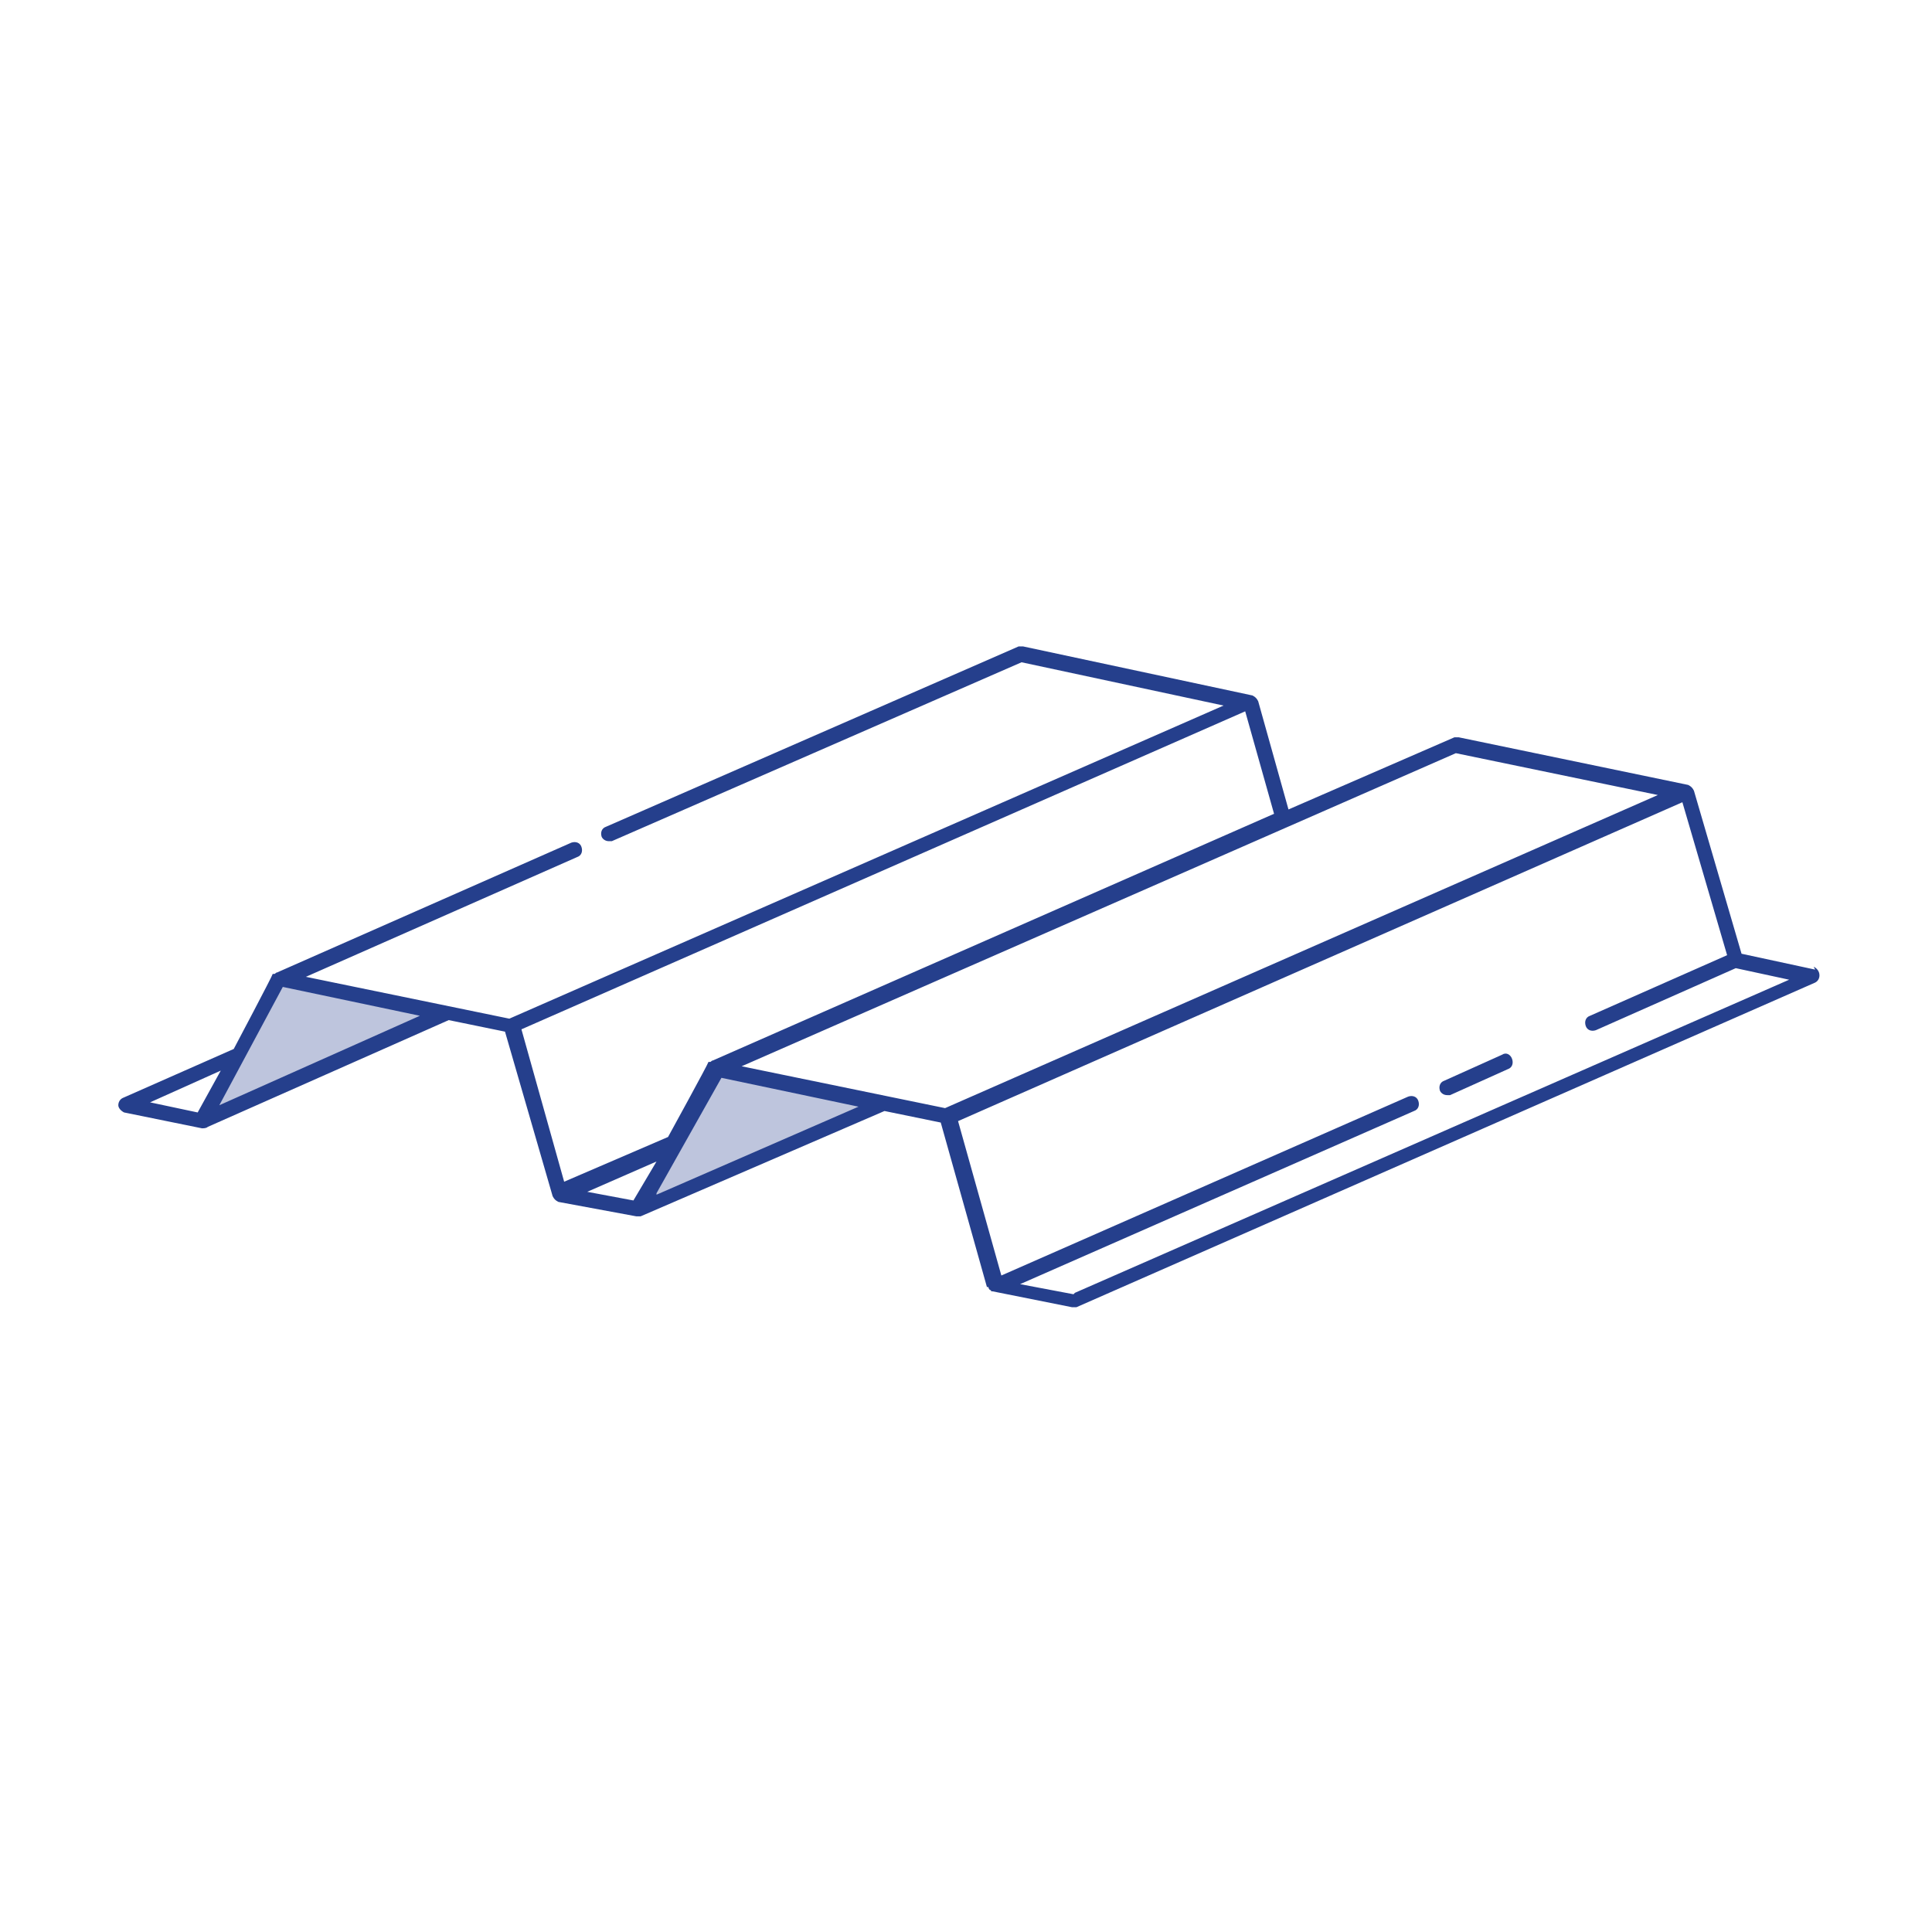 <?xml version="1.0" encoding="UTF-8"?>
<svg xmlns="http://www.w3.org/2000/svg" version="1.1" viewBox="0 0 133.9 133.9">
  <defs>
    <style>
      .cls-1 {
        isolation: isolate;
        opacity: .3;
      }

      .cls-1, .cls-2 {
        fill: #253f8c;
        stroke-width: 0px;
      }

      .cls-3 {
        opacity: .6;
      }

      .cls-4 {
        display: none;
      }
    </style>
  </defs>
  <g id="Layer_1" data-name="Layer 1" class="cls-4">
    <g>
      <path class="cls-1" d="M33.1,36.3v35.7h0l-12.3,5.4,62.5,21.3v2s5,.6,9.6-.6c6.3-1.6,6.1-5.4,6.1-5.4v-37.4l-66-21Z"/>
      <g>
        <path class="cls-2" d="M78.1,86.7l-2.3-.7.2-.9,2.3.7-.2.9ZM73.4,85.2l-2.3-.7.2-.9,2.3.7-.2.9ZM68.7,83.8l-2.3-.7.2-.9,2.3.7-.2.9ZM64.1,82.3l-2.3-.7.2-.9,2.3.7-.2.9ZM59.4,80.8l-2.3-.7.2-.9,2.3.7-.2.9ZM54.8,79.3l-2.3-.7.2-.9,2.3.7-.2.9ZM50.1,77.7l-2.3-.7.2-.9,2.3.7-.2.9ZM45.5,76.3l-2.3-.7.2-.9,2.3.7-.2.9ZM40.7,74.8l-2.3-.7.2-.9,2.3.7-.2.9Z"/>
        <rect class="cls-2" x="33.7" y="71" width=".9" height="2.5" transform="translate(-45.1 83) rotate(-72.5)"/>
      </g>
      <rect class="cls-2" x="92.7" y="109.9" width="1.3" height="9.7"/>
      <path class="cls-2" d="M69.4,112.1h-.2l-2.6-.9c-.4-.1-.5-.5-.4-.9.1-.4.5-.5.9-.4l2.6.9c.4.1.5.5.4.9-.1.2-.4.4-.6.4Z"/>
      <path class="cls-2" d="M98.8,68.9c-.4,0-.6.2-.6.6v25.1c0,.9-.5,1.7-1.2,2.6-2.3,2.2-7.6,3.3-13.1,2.9v-36.2c5.9.4,11.4-.9,14-3.3,1.1-1,1.7-2.2,1.7-3.6s-.2-.5-.5-.6l-65.7-20.6c-.4-.1-.7.1-.9.4-.1.4.1.7.4.9l65.1,20.6c-.1.7-.5,1.5-1.2,2.2-2.5,2.2-7.8,3.4-13.7,2.8-.1,0-.4,0-.5.1s-.2.2-.2.5v23.9l-1.6-.5-.2.9,1.8.6v12.8c0,.4.2.6.6.6,1,.1,1.8.1,2.8.1,5,0,9.6-1.2,11.9-3.4,1.1-1,1.7-2.2,1.7-3.6v-25.1c.1-.4-.2-.7-.5-.7Z"/>
      <path class="cls-2" d="M126.5,51.6h0c0-.1-.1-.2-.1-.4h0q-.1-.1-.2-.2h0l-56.3-17.8v-15.1h0c0-.2-.2-.5-.5-.5l-8.3-2.3h-.5l-28,12.9h-.1c-.1.1-.2.4-.2.6v42.8l-24,10.9c-.2.1-.4.4-.4.6v7.8c0,.2.1.5.5.6l54.6,18.4h.2c.2,0,.5-.1.6-.5s-.1-.7-.4-.9l-54.1-18.4v-6.5l84,26.6h.5l24.3-10.9h.1c.1-.1.2-.4.2-.5v-42.9l6.9-3.3v50.4l-31.9,15.7-20.2-6.9c-.4-.1-.7.1-.9.4-.1.4.1.7.4.9l20.5,7h.2c.1,0,.2,0,.2-.1l32.5-15.9c.2-.1.4-.4.4-.6v-51.9c0,.1,0,0,0,0ZM93.3,109.1L10.3,82.9l10.2-4.7,62.4,21,.4-1.2-60.9-20.5,10.9-4.9c.2-.1.4-.4.4-.6V29.7l83.4,26.5v41.9l-18-5.9c-.4-.1-.7.1-.9.4-.1.4.1.7.4.9l17.3,5.6-22.4,10.1ZM117.5,54.9L34.7,28.7l26.2-11.9,6.4,1.7-18.3,8.5c-.2.1-.4.4-.4.6s.2.5.5.6l74.9,23.8-6.5,2.9ZM68.5,19.3v13.6l-17.4-5.5,17.4-8.1Z"/>
      <path class="cls-2" d="M98.8,67.3c-.4,0-.6-.2-.6-.6v-2.5c0-.4.2-.6.6-.6s.6.2.6.6v2.5c0,.4-.4.6-.6.6Z"/>
      <g class="cls-3">
        <g>
          <circle class="cls-2" cx="37.9" cy="42.1" r="1"/>
          <circle class="cls-2" cx="37.9" cy="47.5" r="1"/>
          <circle class="cls-2" cx="37.9" cy="52.7" r="1"/>
          <circle class="cls-2" cx="37.9" cy="58.1" r="1"/>
          <circle class="cls-2" cx="37.9" cy="63.4" r="1"/>
          <circle class="cls-2" cx="37.9" cy="68.8" r="1"/>
        </g>
        <g>
          <circle class="cls-2" cx="44.1" cy="44" r="1"/>
          <circle class="cls-2" cx="44.1" cy="49.4" r="1"/>
          <circle class="cls-2" cx="44.1" cy="54.7" r="1"/>
          <circle class="cls-2" cx="44.1" cy="60" r="1"/>
          <circle class="cls-2" cx="44" cy="65.4" r="1"/>
          <circle class="cls-2" cx="44" cy="70.6" r="1"/>
        </g>
        <g>
          <circle class="cls-2" cx="87.6" cy="68.4" r="1"/>
          <circle class="cls-2" cx="87.6" cy="73.7" r="1"/>
          <circle class="cls-2" cx="87.6" cy="79.1" r="1"/>
          <circle class="cls-2" cx="87.6" cy="84.4" r="1"/>
          <circle class="cls-2" cx="87.6" cy="89.8" r="1"/>
          <circle class="cls-2" cx="87.5" cy="95" r="1"/>
        </g>
        <g>
          <circle class="cls-2" cx="93.8" cy="67.1" r="1"/>
          <circle class="cls-2" cx="93.8" cy="72.5" r="1"/>
          <circle class="cls-2" cx="93.8" cy="77.7" r="1"/>
          <circle class="cls-2" cx="93.8" cy="83.1" r="1"/>
          <circle class="cls-2" cx="93.8" cy="88.4" r="1"/>
          <circle class="cls-2" cx="93.6" cy="93.7" r="1"/>
        </g>
        <g>
          <circle class="cls-2" cx="50.4" cy="46" r="1"/>
          <circle class="cls-2" cx="50.2" cy="51.3" r="1"/>
          <circle class="cls-2" cx="50.2" cy="56.7" r="1"/>
          <circle class="cls-2" cx="50.2" cy="61.9" r="1"/>
          <circle class="cls-2" cx="50.2" cy="67.3" r="1"/>
          <circle class="cls-2" cx="50.2" cy="72.6" r="1"/>
        </g>
        <g>
          <circle class="cls-2" cx="56.5" cy="47.8" r="1"/>
          <circle class="cls-2" cx="56.5" cy="53.2" r="1"/>
          <circle class="cls-2" cx="56.5" cy="58.5" r="1"/>
          <circle class="cls-2" cx="56.5" cy="63.9" r="1"/>
          <circle class="cls-2" cx="56.5" cy="69.2" r="1"/>
          <circle class="cls-2" cx="56.4" cy="74.6" r="1"/>
        </g>
        <g>
          <circle class="cls-2" cx="36.4" cy="75.9" r="1"/>
          <circle class="cls-2" cx="31.5" cy="78" r="1"/>
          <circle class="cls-2" cx="42.6" cy="78" r="1"/>
          <circle class="cls-2" cx="37.7" cy="80.1" r="1"/>
          <circle class="cls-2" cx="48.9" cy="80.1" r="1"/>
          <circle class="cls-2" cx="44" cy="82.2" r="1"/>
          <g>
            <circle class="cls-2" cx="55.1" cy="82.2" r="1"/>
            <circle class="cls-2" cx="50.2" cy="84.2" r="1"/>
          </g>
          <g>
            <circle class="cls-2" cx="61.4" cy="84.2" r="1"/>
            <circle class="cls-2" cx="56.5" cy="86.4" r="1"/>
          </g>
          <g>
            <circle class="cls-2" cx="67.6" cy="86.4" r="1"/>
            <circle class="cls-2" cx="62.7" cy="88.5" r="1"/>
          </g>
          <g>
            <circle class="cls-2" cx="73.9" cy="88.5" r="1"/>
            <circle class="cls-2" cx="69" cy="90.6" r="1"/>
          </g>
          <g>
            <circle class="cls-2" cx="80.1" cy="90.6" r="1"/>
            <circle class="cls-2" cx="75.2" cy="92.7" r="1"/>
          </g>
        </g>
        <g>
          <circle class="cls-2" cx="62.7" cy="49.8" r="1"/>
          <circle class="cls-2" cx="62.7" cy="55.2" r="1"/>
          <circle class="cls-2" cx="62.6" cy="60.5" r="1"/>
          <circle class="cls-2" cx="62.6" cy="65.7" r="1"/>
          <circle class="cls-2" cx="62.6" cy="71.1" r="1"/>
          <circle class="cls-2" cx="62.6" cy="76.4" r="1"/>
        </g>
        <g>
          <circle class="cls-2" cx="68.9" cy="51.8" r="1"/>
          <circle class="cls-2" cx="68.9" cy="57" r="1"/>
          <circle class="cls-2" cx="68.9" cy="62.4" r="1"/>
          <circle class="cls-2" cx="68.9" cy="67.7" r="1"/>
          <circle class="cls-2" cx="68.9" cy="73.1" r="1"/>
          <circle class="cls-2" cx="68.9" cy="78.4" r="1"/>
        </g>
        <g>
          <circle class="cls-2" cx="75.1" cy="53.6" r="1"/>
          <circle class="cls-2" cx="75.1" cy="59" r="1"/>
          <circle class="cls-2" cx="75.1" cy="64.3" r="1"/>
          <circle class="cls-2" cx="75" cy="69.7" r="1"/>
          <circle class="cls-2" cx="75" cy="74.9" r="1"/>
          <circle class="cls-2" cx="75" cy="80.3" r="1"/>
        </g>
        <g>
          <circle class="cls-2" cx="81.4" cy="55.6" r="1"/>
          <circle class="cls-2" cx="81.3" cy="60.9" r="1"/>
          <circle class="cls-2" cx="81.3" cy="66.2" r="1"/>
          <circle class="cls-2" cx="81.3" cy="71.5" r="1"/>
          <circle class="cls-2" cx="81.3" cy="76.9" r="1"/>
          <circle class="cls-2" cx="81.3" cy="82.2" r="1"/>
        </g>
        <g>
          <circle class="cls-2" cx="87.6" cy="57.5" r="1"/>
          <path class="cls-2" d="M87.6,63.4c-.6,0-1,0-1-.6s.5-1,1-1,1,.5,1,1-.5.6-1,.6Z"/>
        </g>
        <circle class="cls-2" cx="93.8" cy="59.5" r="1"/>
      </g>
    </g>
  </g>
  <g id="Layer_2" data-name="Layer 2" class="cls-4">
    <g>
      <g>
        <path class="cls-1" d="M13.9,72.3l27.5-9.3s-5.4-14-14.7-14c-6.3,0-12.8,15.4-12.8,23.3Z"/>
        <g>
          <path class="cls-1" d="M55.5,80.7l27.5-9.3s-5.4-14-14.7-14-12.8,15.4-12.8,23.3Z"/>
          <path class="cls-2" d="M126.4,70.2c-1.6-14.2-10.2-25-19.1-24l-25.3,4.8c-3.6-8.4-9.8-13.8-16.3-13.2l-41.2,7.7c-8.3,1.5-14.7,12-16.4,27.4,0,.3.1.5.4.6l2.5.5h.3l29.7-10.2c2.1,4.8,3.5,10.5,4.1,16.7,0,.2.2.4.4.5l7,1.2h.3l13.5-4.4,16.2-5.5c2.1,4.8,3.5,10.5,4.1,16.7,0,.2.2.4.4.5l4.2.8h.1c.1,0,.2,0,.2-.1,0,0,2.6-1.3,2.7-1.3l31.7-16.5c.2-.1.3-.3.3-.5v-1.5ZM80.7,51.2l-1.3.2c-2.3-5.4-5.3-9.5-8.7-11.7,4,1.7,7.6,5.8,10,11.5ZM64.5,39.2c5.2-.4,10.3,4.5,13.7,12.4l-3.6.6c-2.9-6.8-7-11.5-11.6-12.9l1.4-.2ZM59.3,40.1q.1,0,0,0c5.4-.4,10.6,4.4,14.2,12.4l-3.6.5c-3.1-6.7-7.4-11.4-12-12.8l1.4-.2ZM54.2,41h.1c5.4-.4,10.7,4.3,14.4,12.3l-2.8.5h0c-.2,0-.4.1-.8.2-3.2-6.7-7.6-11.4-12.1-12.8l1.2-.3ZM44.3,43c3.2-.3,6.6,1.2,9.5,4.2.1.1.2.2.4.2s.3,0,.4-.1c.2-.2.2-.5,0-.9-2.1-2.1-4.2-3.5-6.5-4.2l1.4-.2c5.4-.3,10.8,4.4,14.6,12.4-1.1.3-2.2.9-3.1,1.6-1.4-2.9-2.9-5.4-4.7-7.6-.2-.2-.5-.3-.8-.1s-.3.5-.1.8c1.7,2.2,3.2,4.7,4.5,7.6l-1.7,1.6c-.3.3-.6.6-.9,1.1-3.6-8.7-8.8-14.6-14.4-16.2l1.2-.2ZM39.1,43.9h0c6.6-.6,13.3,6.1,17.5,16.5-.9,1.1-1.5,2.4-2.3,3.7-3.8-10.7-9.7-18.2-16.1-20.1h.9ZM34.4,44.7c7.6-.4,14.9,7.9,19.1,20.9-.8,1.6-1.4,3.4-1.9,5.3-3.7-13.7-10.8-23.7-18.5-25.9l1.3-.3ZM11.8,72.5v-.3c1.3-11.9,5.7-20.3,11.7-22.3-5.3,3.2-9.1,11.4-10.2,22.2l-1.5.4ZM14.5,71.6c1.4-12.4,6.5-21.1,13.1-22.1h0c4.9.8,9.6,5.8,13,13.3l-26.1,8.8ZM46.3,79.9h-.1c-2.1-18.7-11.1-32.6-20.8-31.7-7.5.6-13.2,10-14.7,23.8v.6l-1.5-.3c1.8-15,8.2-25.2,16.3-26,10.3-.9,20.2,13.6,23.3,33.9l-2.5-.3ZM29.5,45.7c9-.4,17.6,10.9,21.5,27.4-.5,1.9-1,4.1-1.3,6.3-2.8-17.7-11-31.2-20.2-33.6ZM53.5,80.7h0c1.3-11.7,5.5-20,11.2-22.3-5.1,3.5-8.8,11.4-9.8,21.9l-1.4.4ZM66,76.6l-10,3.2c1.4-12.2,6.4-20.9,12.9-22,5,.6,9.7,5.7,13.2,13.3l-16.1,5.4ZM91.5,88.9c-.3-2.3-.8-4.5-1.2-6.7-.1-.3-.4-.5-.6-.4-.3.1-.5.4-.4.6.4,2.1.9,4.1,1.2,6.4l-2.5-.4h0c-1.9-17.4-10.1-30.7-18.9-31.7h0c-.6-.1-1.2-.1-1.8,0-7.5.6-13.2,10-14.7,23.8v.4l-1.6-.2c1.2-9.4,4.2-17.1,8.4-21.6l1.7-1.6c1.8-1.5,3.9-2.4,6.2-2.6,8.1-.8,16.2,8.2,20.7,22.7.1.3.4.4.8.4.3-.1.4-.4.4-.8-3.9-12.8-10.7-21.3-18-23.1,9.8-.5,19.6,13.7,22.6,33.6l-2.2,1.2ZM94.8,87.2c-2.8-17.8-11-31.2-20.1-33.7l1.5-.3c9.6-.3,18.8,13.4,21.7,32.5l-3.1,1.6ZM99,85c-2.7-17.1-10.6-29.9-19.4-32.6l1-.2c9.4-.8,18.6,12.5,21.5,31.2l-3.1,1.6ZM103.2,82.9c-2.6-16.4-10.2-28.8-18.7-31.3l1.4-.2c3.2-.2,6.5,1.2,9.4,4.2l1.7,1.9c4.4,5.5,7.9,14.2,9.3,23.8l-3.1,1.5ZM111.7,78.4c-.9-4.7-1.8-8.5-3-11.7-.1-.3-.4-.4-.8-.3-.3.1-.4.4-.3.8,1.2,3.1,2.2,7,3,11.8l-3.2,1.7c-1.5-9.6-5-18.3-9.5-23.9l-1.7-1.9c-2.1-2.1-4.2-3.5-6.4-4.2l1.4-.2c5.4-.2,11,4.8,15,13.5.1.2.3.3.5.3h.2c.3-.1.4-.4.3-.8-3.5-7.5-7.9-12.2-12.5-13.7l1.7-.3c8.1-.1,15.9,11.5,18.4,27.5l-3.1,1.5ZM115.9,76.3c-2.3-14.3-8.8-25.1-16.1-27.6l1.2-.2c7.9-.6,15.6,10.5,18.1,26.2l-3.1,1.6ZM120.1,74.1c-2.3-13.8-8.3-24-15.4-26.3l1.5-.3c7.4-.5,14.7,10.1,17.1,24.9l-3.2,1.7ZM124.4,71.9c-1.9-11.6-6.7-20.3-12.3-23.9,6.4,2.5,11.8,11.4,13.1,22.3v1.2c.1,0-.8.4-.8.4Z"/>
        </g>
      </g>
      <path class="cls-2" d="M19.5,81.6h-.8v-2.2h.8v2.2ZM19.5,77.2h-.8v-2.2h.8v2.2ZM19.5,72.9h-.8v-2.2h.8v2.2ZM19.5,68.6h-.8v-2.2h.8v2.2ZM19.5,64.3h-.8v-2.2h.8v2.2Z"/>
      <path class="cls-2" d="M36.7,85.6h-.8v-2.2h.8v2.2ZM36.7,81.2h-.8v-2.2h.8v2.2ZM36.7,76.9h-.8v-2.2h.8v2.2ZM36.7,72.6h-.8v-2.2h.8v2.2ZM36.7,68.3h-.8v-2.2h.8v2.2Z"/>
      <path class="cls-2" d="M28.1,89.5h-.8v-2.2h.8v2.2ZM28.1,85.1h-.8v-2.2h.8v2.2ZM28.1,80.8h-.8v-2.2h.8v2.2ZM28.1,76.5h-.8v-2.2h.8v2.2ZM28.1,72.2h-.8v-2.2h.8v2.2ZM28.1,67.8h-.8v-2.2h.8v2.2ZM28.1,63.5h-.8v-2.2h.8v2.2ZM28.1,59.2h-.8v-2.2h.8v2.2ZM28.1,54.9h-.8v-2.2h.8v2.2Z"/>
      <path class="cls-2" d="M61.9,89.9h-.8v-2.2h.8v2.2ZM61.9,85.6h-.8v-2.2h.8v2.2ZM61.9,81.2h-.8v-2.2h.8v2.2ZM61.9,76.9h-.8v-2.2h.8v2.2ZM61.9,72.6h-.8v-2.2h.8v2.2Z"/>
      <path class="cls-2" d="M79.1,93.9h-.8v-2.2h.8v2.2ZM79.1,89.6h-.8v-2.2h.8v2.2ZM79.1,85.2h-.8v-2.2h.8v2.2ZM79.1,80.9h-.8v-2.2h.8v2.2ZM79.1,76.6h-.8v-2.2h.8v2.2Z"/>
      <path class="cls-2" d="M70.5,97.8h-.8v-2.2h.8v2.2ZM70.5,93.5h-.8v-2.2h.8v2.2ZM70.5,89.1h-.8v-2.2h.8v2.2ZM70.5,84.8h-.8v-2.2h.8v2.2ZM70.5,80.5h-.8v-2.2h.8v2.2ZM70.5,76.2h-.8v-2.2h.8v2.2ZM70.5,71.8h-.8v-2.2h.8v2.2ZM70.5,67.5h-.8v-2.2h.8v2.2ZM70.5,63.2h-.8v-2.2h.8v2.2Z"/>
    </g>
  </g>
  <g id="Layer_3" data-name="Layer 3">
    <g>
      <polygon class="cls-1" points="49.6 73.9 44.3 83.8 61 76.5 49.6 73.9"/>
      <polygon class="cls-1" points="19.3 67.8 14.1 77.7 30.8 70.3 19.3 67.8"/>
      <g>
        <path class="cls-2" d="M125.8,67.2l-5.1-1.1-3.3-11.3c-.1-.2-.2-.3-.4-.4l-15.9-3.3h-.3l-11.5,5-2.1-7.5c-.1-.2-.2-.3-.4-.4l-15.9-3.4h-.3l-28.6,12.5c-.3.1-.4.4-.3.7.1.2.3.3.5.3h.2l28.4-12.4,14,3-49.5,21.7-14.1-2.9,18.8-8.3c.3-.1.4-.4.3-.7-.1-.3-.4-.4-.7-.3l-20.4,9h0c-.1,0-.1.1-.2.1h-.1c0,.1-2.7,5.2-2.7,5.2l-7.7,3.4c-.2.1-.3.3-.3.5s.2.4.4.5l5.4,1.1c.1,0,.3,0,.4-.1h0l16.7-7.4,3.9.8,3.3,11.4c.1.2.2.3.4.4l5.4,1h.3l16.9-7.3h0l3.9.8,3.2,11.4h.1c0,.1.1.2.1.2,0,0,.1,0,.1.1h.1l5.5,1.1h.3l51.2-22.5c.2-.1.3-.3.3-.5,0-.3-.2-.5-.4-.6ZM13.7,77.1l-3.3-.7,4.9-2.2-1.6,2.9ZM15.2,76.6l4.4-8.2,9.5,2-13.9,6.2ZM36,71.4l50.3-22.1,2,7.1-38.9,17.1h0c-.1,0-.1.1-.2.1h-.1c0,.1-2.8,5.2-2.8,5.2l-7.2,3.1-3-10.7ZM43.9,83.2l-3.2-.6,4.8-2.1-1.6,2.7ZM45.5,82.7l4.5-8,9.5,2-14,6.1ZM51.4,73.9l49.5-21.7,14,2.9-49.4,21.7-14.1-2.9ZM74.4,89.7l-3.7-.7,27.3-12c.3-.1.4-.4.3-.7s-.4-.4-.7-.3l-28.2,12.4-3-10.7,50.2-22.1,3.1,10.6-9.5,4.2c-.3.1-.4.4-.3.7s.4.4.7.3l9.7-4.3,3.7.8-49.5,21.7Z"/>
        <path class="cls-2" d="M104.1,73.1l-4,1.8c-.3.1-.4.4-.3.7.1.2.3.3.5.3h.2l4-1.8c.3-.1.4-.4.3-.7s-.4-.5-.7-.3Z"/>
      </g>
    </g>
  </g>
  <g id="Layer_4" data-name="Layer 4" class="cls-4">
    <g>
      <path class="cls-1" d="M44.4,67.8l-15.2,6.6s-11.7,4-11.7,19.2c13.8-6.3,21.3-9.5,21.3-9.5,0,0,.3-8.3,2.8-11.1,3.9.8,27.4,8.8,27.4,31.1l10.7-4.3s-.5-20.2-17.8-28.4c-5.3-2.3-9.4-4.5-17.4-3.5Z"/>
      <rect class="cls-2" x="66.4" y="34.7" width="1.3" height="20.7" transform="translate(9.2 101.4) rotate(-78.2)"/>
      <g>
        <path class="cls-2" d="M35.7,50.8l-2.5-.6c-.3-.1-.7.1-.7.5-.1.3.1.7.5.7l2.5.6h.1c.2,0,.6-.2.6-.5.1-.3-.1-.7-.5-.7Z"/>
        <path class="cls-2" d="M126.5,50.1h0c0-.3-.2-.6-.5-.6L31.1,29.4h-.3l-22.6,10.1h-.2c0,.2-.1.3-.1.3v44.3c0,.3.2.6.5.6l9.3,1.9c-.6,2-.8,4.2-.8,6.5s.1.3.2.5c.1.1.2.1.3.1h.2l21.4-9.4c.2-.1.3-.3.3-.6,0-4.1.9-7.6,2.7-10.7.3,0,.6.1.9.1,13.9,3,25.2,16.7,25.3,30.8,0,.2.1.3.2.5.1.1.2.1.3.1h.2l10.6-4.5,23.3,5.1h.3l22.8-10c.2-.1.3-.3.3-.6v-44.4h0ZM19.8,35.7l16.7,3.6.2-1.1-15.1-3.3,9.5-4.2,92.9,19.7-9.5,4.2-16.8-3.6-.2,1.1,15.1,3.2-9.5,4.2L10.3,39.9l9.4-4.2ZM38.2,83.6l-20.1,8.9c.2-7.7,3.9-14.1,10.2-17.3h0c.3-.2.8-.3,1.1-.6.2-.1.6-.2.9-.3,1.5-.6,3-.9,4.7-1.1,1.9-.2,3.9-.2,5.9,0-1.8,3.1-2.7,6.6-2.7,10.5ZM125.4,94.1l-21.6,9.4v-6.1c0-.3-.2-.6-.6-.6s-.6.2-.6.6v6.3l-22.5-4.7c-.1-3.4-.7-6.6-1.8-9.4-.1-.3-.5-.5-.8-.3-.3.1-.5.5-.3.8,1.1,2.7,1.7,5.9,1.8,9.2l-9.5,4.1c-.6-14.3-12.2-28.1-26.3-31-2.5-.5-4.8-.6-6.9-.5,2.6-1.1,4.9-2,5-2.2,4-1.5,8.3-1.7,12.5-.8,8.5,1.8,16.4,7.7,21,15.6.1.2.3.3.6.3s.2,0,.3-.1c.3-.1.3-.6.2-.8-4.8-8.2-13-14.3-21.7-16.3-4.4-1-9-.7-13.2.8-.3.1-7.2,3.1-11,4.7-.3.1-.6.2-.9.3-.1,0-.2.1-.3.1,0,0-.1,0-.1.1-.2.1-.5.2-.7.3h0c-4.8,2.4-8.2,6.6-9.8,11.7l-8.9-1.9v-37.6l20.9,4.8h.1c.2,0,.6-.2.6-.5.1-.3-.1-.7-.5-.7l-21.5-4.9v-4l93.4,19.8v4.9l-61.9-13.6c-.3-.1-.7.1-.7.5-.1.3.1.7.5.7l62.2,13.8v25.9c0,.3.2.6.6.6s.6-.2.6-.6v-26.1l21.6-9.9v37.4h.2ZM125.4,55.5l-21.6,9.9v-4.8l21.6-9.4v4.3Z"/>
      </g>
      <path class="cls-2" d="M32.7,105.1l-.2-.7c.5-.1.8-.2,1.1-.3l.2.8c-.3,0-.7.1-1.1.2ZM36.1,104.1l-.2-.8c.8-.2,1.5-.6,2.2-.8l.3.7c-.8.5-1.6.7-2.3.9ZM40.3,102.4l-.3-.7c.7-.3,1.4-.7,1.9-1l.5.7c-.7.3-1.4.7-2,1ZM44.3,100l-.5-.7c.5-.3.9-.7,1.4-1l.5-.3.5.7-.5.3c-.5.3-.9.7-1.4,1ZM47.9,97.4l-.5-.7c.7-.5,1.3-.8,1.9-1.3l.3.7c-.6.5-1.3.8-1.8,1.3ZM51.8,95.3l-.3-.7c.7-.3,1.4-.6,2.2-.9l.2.8c-.7.2-1.4.5-2,.8ZM56,93.7l-.2-.8c.7-.2,1.4-.5,2.2-.7l.2.8c-.8.2-1.5.5-2.2.7Z"/>
      <path class="cls-2" d="M11.5,106.1l-.2-.8c.3-.1.7-.2,1-.3l.3.9c-.5.1-.8.1-1.1.2ZM14.8,105.1l-.2-.8c.8-.2,1.5-.6,2.2-.8l.3.7c-.8.3-1.5.6-2.3.9ZM19,103.3l-.3-.7c.7-.3,1.4-.7,1.9-1l.5.7c-.7.3-1.4.7-2,1ZM22.9,100.9l-.5-.7c.5-.3.9-.7,1.3-1l.5-.3.5.7-.5.3c-.5.5-.8.7-1.3,1ZM26.6,98.3l-.5-.7c.7-.5,1.3-.8,1.9-1.3l.3.7c-.6.5-1.3.8-1.8,1.3ZM30.4,96.2l-.3-.7c.7-.3,1.4-.6,2.2-.9l.2.8c-.7.2-1.4.5-2,.8ZM34.6,94.6l-.2-.8c.7-.2,1.4-.5,2.2-.7l.2.8c-.8.2-1.5.5-2.2.7Z"/>
    </g>
  </g>
  <g id="Layer_5" data-name="Layer 5" class="cls-4">
    <g>
      <path class="cls-1" d="M29.2,60.4c-1.3.9-7.9,9.1-1.4,21.1,5.1,9.3,13.6,12.8,20.1,9.2,2.1-3,4.5-7.4.8-17.2-3.8-9.7-14-15.4-19.6-13.1Z"/>
      <g>
        <path class="cls-2" d="M126.1,36.1c-1.5-7.7-6.9-15.4-13.1-18.3-3.1-1.4-5.8-1.6-7.9-.5L27.9,57.3c-.1.1-.3.1-.5.2-3.1,1.7-5.3,5-6.1,9h0c-.1.3-.1.5-.2.7-1.4,4.8-.3,11.1,3,16.6,3.2,5.4,7.8,9.2,12.7,10.5.5.1.9.2,1.3.2,0,0,.1,0,.1.1,1.6.6,3.2.8,4.7.8,2.3,0,4.5-.6,6.3-1.8l41.3-25.9h0c.1,0,.2-.1.2-.2l14.3-8.9h.1l17.2-10.8c2.4-1.4,3.9-4.3,4-7.9v-1.8c0-.6-.1-1.3-.2-1.8ZM113.8,45.6c-.6-8.3-6.8-17.6-13.8-20.8-1-.5-2.2-.8-3.2-.9,1.5-.1,3.3.2,5.2,1,6.6,3,12.4,11.9,13,19.7.2,3.5-.6,6.3-2.4,8.1.9-2.1,1.4-4.4,1.3-7ZM116.2,44.3c-.6-8.2-6.8-17.5-13.7-20.6-1.6-.7-3.1-1-4.5-1.2l1-.6h0c2-1,4.4-.9,7.3.3,6.4,3,12.2,11.6,12.8,19.5.3,4.1-.9,7.5-3.5,8.9h0l-.6.3c.9-1.8,1.4-4.1,1.2-6.7ZM119.5,47.9c.7-1.7,1-3.9.9-6.2-.6-8.3-6.6-17.3-13.5-20.4-1.4-.7-2.5-1-3.7-1.2,1.6-.2,3.5,0,5.3.9,6.4,3.1,12.2,11.7,12.8,19.5.3,3.1-.3,5.6-1.8,7.4ZM37,93.1c-4.5-1.2-8.9-4.7-11.9-9.9-3.1-5.2-4.1-11.1-2.9-15.7.8-2.8,2.4-5,4.7-6.1h0c.3-.1.6-.2.9-.3-1.5,1.5-2.6,3.5-3.2,5.8-.1.3.1.7.5.7h.1c.2,0,.6-.2.6-.5.7-3,2.4-5.3,4.8-6.7h.7c5.3,0,11.4,3.9,15.2,10.1,4.1,6.9,4.4,15.1.8,19.5h0c-1.5,1-3.2,1.5-5.4,1.4-1.8-.1-3.7-.7-5.6-1.7-1.6-1-2.8-2-3.9-3-.5-.5-1-1.2-1.8-2.1-.5-.3-.8-.8-1-1.4-.1-.1-.2-.3-.3-.5h-.1c-.5-.6-.7-1.2-1-1.7v-.2c-1-2-2-4-2.3-6.2,0-.3-.3-.6-.7-.5-.3,0-.6.3-.5.7.3,2.3,1.3,4.4,2.2,6.6v.3c.5.6.8,1.4,1.3,1.8.1.1.1.2.2.3.3.6.7,1.2,1.3,1.6.8.9,1.4,1.6,1.8,2.1,1.2,1.2,2.4,2.2,4.1,3.2,2.1,1.2,4.1,1.8,6.1,2h.7c.5,0,.9,0,1.4-.1-1.7.9-4.1,1.2-6.7.5ZM54.7,88.7l-1.8,1.2c1.5-2.4,2.3-5.4,2.3-8.7s-.2-.6-.6-.6h0c-.3,0-.6.2-.6.6,0,4.8-1.7,8.9-4.7,11.1-1.6,1.2-3.6,1.8-5.6,2,.8-.2,1.7-.6,2.5-1.2,6.3-3.9,7.1-14.3,1.8-23-5.5-8.6-15-12.9-21.5-9.6-.6.3-1.2.7-1.7,1.2.9-1.2,2-2.2,3.2-2.9.1,0,.2-.1.2-.1h.2c2.9-1.5,6.3-1.6,9.9-.2,7.5,2.9,13.9,11.4,15.2,20.4,0,.3.3.6.6.6h.1c.3,0,.6-.3.6-.7-1.3-9.3-8.1-18.3-15.9-21.3-2-.8-4-1.2-5.9-1l1.6-.8h0c2.8-1.5,6.2-1.6,9.9-.2,8.3,3,15.1,13.1,15.2,22.5-.1,4.8-1.8,8.9-5.1,11.1ZM60.8,77.6c-.1-9.8-7.3-20.4-15.9-23.6-1.8-.7-3.6-1-5.3-1,2.4-.8,5.2-.6,7.9.5,8.2,3.1,15,13.1,15.1,22.3.1,4.4-1.3,8.1-3.8,10.2,1.3-2.3,2.1-5.2,2-8.4ZM62.9,83.5h0l-1.2.7c1.4-2.3,2.2-5.3,2.1-8.6-.1-9.8-7-20.1-15.8-23.5-1.8-.7-3.7-1-5.4-1l1.4-.7h0c2.8-1.5,6.1-1.5,9.3-.2,7.9,3.2,14.6,13.1,14.9,22.1.1,5.3-1.8,9.4-5.3,11.3ZM69.3,72.4c-.2-9.6-7-19.8-15.5-23.3-1.5-.6-3.1-.9-4.6-1,2.1-.5,4.5-.2,7,.8,7.9,3.1,14.6,13,14.9,21.9.1,4.3-1.2,7.7-3.6,9.9,1.3-2.3,2-5.1,1.8-8.3ZM71.3,78.4l-1,.6c1.3-2.2,2-5.1,2-8.2-.2-9.6-7.1-19.7-15.5-23-1.8-.7-3.7-1.2-5.3-1.2l1.4-.7h0c2.5-1.4,5.8-1.4,8.9-.1,7.8,3.1,14.4,12.9,14.6,21.6.1,5.1-1.6,9-5,10.9h0ZM77.4,67.5c-.2-9.2-7.1-19.5-15.3-22.8-1.6-.7-3.2-1-4.8-1,2.3-.7,4.8-.5,7.5.6,7.8,3.1,14.2,12.7,14.5,21.5.1,4.3-1.2,7.6-3.5,9.7,1.2-2.2,1.7-4.8,1.6-7.9ZM79.5,73.3h0l-.8.5c1.3-2.2,1.8-4.8,1.8-7.9-.5-9.4-7.1-19.3-15.3-22.7-1.7-.7-3.5-1-5.1-1l2.1-1c2.3-.8,5-.7,7.6.5,7.5,3.1,13.9,12.7,14.3,21.3.1,4.8-1.5,8.6-4.6,10.5ZM85.2,62.8c-.3-9.2-6.9-19-15-22.5-1.5-.7-3-1-4.5-1,2.1-.6,4.4-.3,6.9.7,7.6,3.3,13.8,12.7,14.2,21.2.2,4-.9,7.3-3.1,9.2,1-2.1,1.6-4.6,1.5-7.6ZM88.5,67.5l-2.1,1.3c1.2-2.1,1.7-4.7,1.6-7.7-.3-9.1-6.9-18.9-14.9-22.3-1.6-.7-3.2-1-4.7-1.2l1.5-.8c2.4-1,5.1-1,7.8.2,7.5,3.3,13.7,12.5,14,21,.1,4.4-1,7.7-3.3,9.6ZM92.9,58.2c-.3-8.9-6.8-18.5-14.7-22.1-1.3-.6-2.4-.8-3.6-1,1.7-.2,3.6.1,5.5.9,7.3,3,13.5,12.2,13.9,20.6.2,3.6-.7,6.6-2.4,8.5.9-1.8,1.4-4.1,1.3-6.9ZM95.5,63.2l-1.5.9c1-2,1.6-4.5,1.4-7.5-.5-9-6.9-18.5-14.6-21.8-1.6-.7-3.2-1.2-4.7-1.2l1.2-.6h0c2.2-1.3,5.1-1.2,8.1.2,7.1,3,13.2,12.2,13.7,20.5.3,4.1-.9,7.5-3.5,9.3ZM100.1,54c-.5-8.9-6.8-18.3-14.4-21.5-1.5-.7-2.9-1-4.3-1.2,2-.5,4.3-.2,6.6.9,6.9,3,13,12.1,13.5,20.3.1,3.6-.7,6.3-2.3,8.2.8-1.8,1.2-4.1.9-6.7ZM103.2,58.4l-1.8,1.2c1-2,1.5-4.3,1.3-7.1-.5-8.7-6.7-18.1-14.2-21.4-1.6-.8-3.2-1.2-4.7-1.3l1-.6h0c2.2-1,5-.9,7.7.3,6.9,3.1,12.9,12.1,13.4,20.1.3,3.9-.7,6.9-2.6,8.7ZM107.1,49.7c-.5-8.4-6.8-18-14-21.2-1.5-.7-3-1-4.4-1.2,1.8-.5,4-.2,6.4.9,6.7,3,12.8,12.2,13.2,19.9.1,3.5-.6,6.1-2.1,7.9.7-1.8,1-4,.8-6.4ZM109.5,48.2c-.5-8.3-6.7-17.7-13.9-21.1-1.5-.7-3-1-4.4-1.2l.8-.3h0c2.1-1.2,4.6-1.2,7.5.1,6.7,3.1,12.5,12,13.1,19.8.2,4.3-1.2,7.7-3.7,9.2h0l-.6.3c.8-1.7,1.3-4.1,1.2-6.9ZM125.2,39.9c-.1,3.2-1.3,5.6-3.5,6.9h-.1c.9-1.7,1.3-3.9,1-6.4-.6-8.2-6.6-17.2-13.5-20.4-1.4-.7-2.9-1-4.1-1.2l.6-.3c1.7-.9,4.1-.8,6.9.5,5.9,2.8,11.1,10,12.4,17.4.1.7.2,1.3.2,1.7v1.8Z"/>
        <path class="cls-2" d="M25.5,71.2c0-.7,0-1.4.1-2,0-.3-.1-.7-.5-.7s-.7.1-.7.5c-.1.7-.1,1.5-.1,2.2s.2.6.6.6.6-.2.6-.6Z"/>
      </g>
      <path class="cls-2" d="M118.2,92.4c-.8-.2-1.6-.3-2.4-.6l.2-.8c.8.2,1.6.3,2.4.6l-.2.8ZM113.3,91.3c-.8-.2-1.6-.5-2.4-.6l.2-.8c.8.2,1.6.5,2.4.6l-.2.8ZM108.6,90c-.8-.2-1.6-.5-2.4-.7l.2-.8c.8.2,1.6.5,2.4.6l-.2.9ZM103.9,88.7c-.8-.2-1.6-.5-2.4-.7l.2-.8c.8.2,1.6.5,2.4.7l-.2.8ZM99.2,87.5l-2.4-.7.2-.8,2.3.7v.8ZM94.4,86.1c-.8-.2-1.6-.5-2.3-.7l.2-.8c.8.2,1.6.5,2.3.7l-.2.8ZM89.7,84.6c-.8-.2-1.6-.5-2.3-.7l.2-.8c.8.2,1.6.5,2.3.7l-.2.8ZM85,83.2c-.8-.2-1.6-.5-2.3-.7l.2-.8c.8.2,1.5.5,2.3.7l-.2.8ZM80.3,81.7c-.8-.2-1.6-.5-2.3-.8l.2-.8c.8.2,1.5.5,2.3.8l-.2.8ZM75.7,80.1c-.8-.2-1.6-.6-2.3-.8l.2-.8c.8.2,1.5.6,2.3.8l-.2.8Z"/>
      <path class="cls-2" d="M25.6,58.3c-.7-.5-1.5-.8-2.2-1.3l.5-.7c.7.3,1.4.8,2.1,1.3l-.3.7ZM21.4,55.9c-.7-.5-1.5-.9-2.1-1.3l.5-.7c.7.5,1.4.8,2.1,1.3l-.5.7ZM17.2,53.3c-.8-.5-1.5-.9-2.1-1.4l.5-.7c.6.5,1.3.9,2.1,1.4l-.5.7ZM13.2,50.5c-1.4-.9-2-1.5-2-1.5l.5-.6s.7.6,2,1.5l-.5.6Z"/>
      <path class="cls-2" d="M74.2,118.9c-.8-.2-1.6-.3-2.4-.6l.2-.8c.8.2,1.6.3,2.4.6l-.2.8ZM69.3,117.9c-.8-.2-1.6-.3-2.4-.6l.2-.8c.8.2,1.6.3,2.4.6l-.2.8ZM64.6,116.7c-.8-.2-1.6-.3-2.4-.6l.2-.8c.8.2,1.6.3,2.4.6l-.2.8ZM59.8,115.6c-.8-.2-1.6-.5-2.4-.7l.2-.8c.8.2,1.6.5,2.4.7l-.2.8ZM55.1,114.3c-.8-.2-1.6-.5-2.4-.7l.2-.8c.8.2,1.6.5,2.3.7v.8ZM50.3,112.9c-.8-.2-1.6-.5-2.3-.7l.2-.8c.8.2,1.5.5,2.3.7l-.2.8ZM45.6,111.4c-.8-.2-1.6-.6-2.3-.8l.2-.8c.8.2,1.5.5,2.3.8l-.2.8ZM41,109.8c-.8-.2-1.6-.6-2.3-.8l.2-.8c.8.2,1.5.6,2.3.8l-.2.8ZM36.4,108.1c-.8-.3-1.5-.6-2.3-.9l.3-.8c.7.3,1.5.6,2.3.9l-.3.8ZM31.8,106.2c-.8-.3-1.5-.7-2.3-.9l.3-.7c.7.3,1.5.7,2.3.9l-.3.7ZM27.3,104.3c-.8-.3-1.5-.7-2.2-1l.3-.7c.7.3,1.5.7,2.2,1l-.3.7ZM22.8,102.2c-.8-.3-1.5-.8-2.2-1.2l.3-.7c.7.3,1.4.7,2.2,1.2l-.3.7ZM18.5,99.9c-.7-.5-1.5-.8-2.2-1.2l.3-.7c.7.3,1.4.8,2.2,1.2l-.3.7ZM14.2,97.5c-.7-.5-1.4-.9-2.1-1.3l.5-.7c.7.5,1.4.8,2.1,1.3l-.5.7ZM10,94.8c-.7-.5-1.4-.9-2.1-1.3l.5-.7c.7.3,1.4.8,2.1,1.3l-.5.7Z"/>
    </g>
  </g>
  <g id="Layer_6" data-name="Layer 6" class="cls-4">
    <g>
      <g>
        <polygon class="cls-1" points="110.8 60.2 26.4 41.8 19 36.2 102.2 53.3 110.8 60.2"/>
        <polygon class="cls-1" points="102.2 78.8 18.8 61.5 26.4 58.2 110.6 75.4 102.2 78.8"/>
        <polygon class="cls-1" points="52 31.2 52.1 24.2 57.6 20.8 57.6 32.3 52 31.2"/>
        <polygon class="cls-1" points="87.6 116.9 87.8 85.9 93.5 87.1 93.5 114.2 87.6 116.9"/>
        <polygon class="cls-1" points="51.8 112 52 78.7 57.7 79.8 57.7 109.3 51.8 112"/>
        <polygon class="cls-1" points="87.6 38.3 87.8 29.4 93.3 25.8 93.3 39.6 87.6 38.3"/>
      </g>
      <path class="cls-2" d="M87.8,101.2c-.4,0-.6.2-.6.6v2.8c0,.4.2.6.6.6s.6-.2.6-.6v-2.8c.1-.2-.2-.6-.6-.6Z"/>
      <path class="cls-2" d="M108.1,51.3v-9.4l-14.1-2.9v-13.7l-11.4-2.5-6,3.9v8.7l-18.3-3.8v-11.4l-10.8-2.2-6.5,3.6v6.5l-17.3-3.6-5.5,2v9.7l8,5.9h0v15.7l-7.7,3.1v11.6l22.6,4.7v32.7l11.3,2.7,6.1-2.8v-29.1l18.3,3.8v30.4l11.3,2.7h.1c.1,0,.4-.1.5-.2l5.6-2.6v-26.7l8.3,1.7h.1l5.4-1.7v-10.3l8-2.9v-16.4l-8-7ZM114,58.4l-2.9,1-7-5.9,3.2-1.2,6.7,6.1ZM27.3,42.5l44.8,9.6h.1c.2,0,.6-.2.6-.5.1-.4-.1-.7-.5-.7l-45.2-9.7-5.5-4,80.9,16.9,5.9,4.9-26.5-5.9c-.4-.1-.7.1-.7.5-.1.4.1.7.5.7l28.6,6.4v14.3L27.3,57.6v-15.1ZM102.1,44.8v7.7L19.3,35.3v-7.4l82.8,16.9ZM106.8,51.2l-3.3,1.2v-7.7l3.3-1.3v7.8ZM88.4,37.8v-8.1l4.3-2.7v11.6l-4.3-.9ZM82.8,24.1l9,2-4.2,2.6-8.8-1.8,4-2.7ZM77.8,27.9l9.2,2v7.7l-9.2-2v-7.7ZM52.8,30.5v-6l4-2.6v9.4l-4-.9ZM47.5,19.3l8.2,1.7-3.9,2.5-8.6-1.8,4.3-2.3ZM42.1,22.8l9.3,2v5.5l-9.3-2v-5.5ZM23.6,25.8l81.5,16.8-2.5,1L20.7,26.8l2.9-1ZM42.1,77.3l9.3,2v31.8l-9.3-2.3v-31.4ZM56.9,108.8l-4,2v-31.3l4,.9v28.4ZM92.7,113.9l-4.2,2v-6c0-.4-.2-.6-.6-.6s-.7.2-.7.6v6.3l-9.3-2.3v-29.1l9.3,2v12.9c0,.4.2.6.6.6s.6-.2.6-.6v-12.6l4.2.9v26.1h.1ZM103,88.2v-9l3.6-1.2v9.1l-3.6,1.1ZM107.4,76.5h-.4l-4.8,1.6-63-13c-.4-.1-.7.1-.7.5-.1.4.1.7.5.7l62.8,12.9v9l-13.5-2.8c-.1-.1-.2-.1-.4-.1h-.1l-68.2-13.9v-9l14.5,2.9h.1c.2,0,.6-.2.6-.5.1-.4-.1-.7-.5-.7l-13.7-2.8,6.1-2.5,82,17.2-1.3.5ZM111.5,75v-14.3l2.9-1v14.2l-2.9,1.1Z"/>
    </g>
  </g>
</svg>